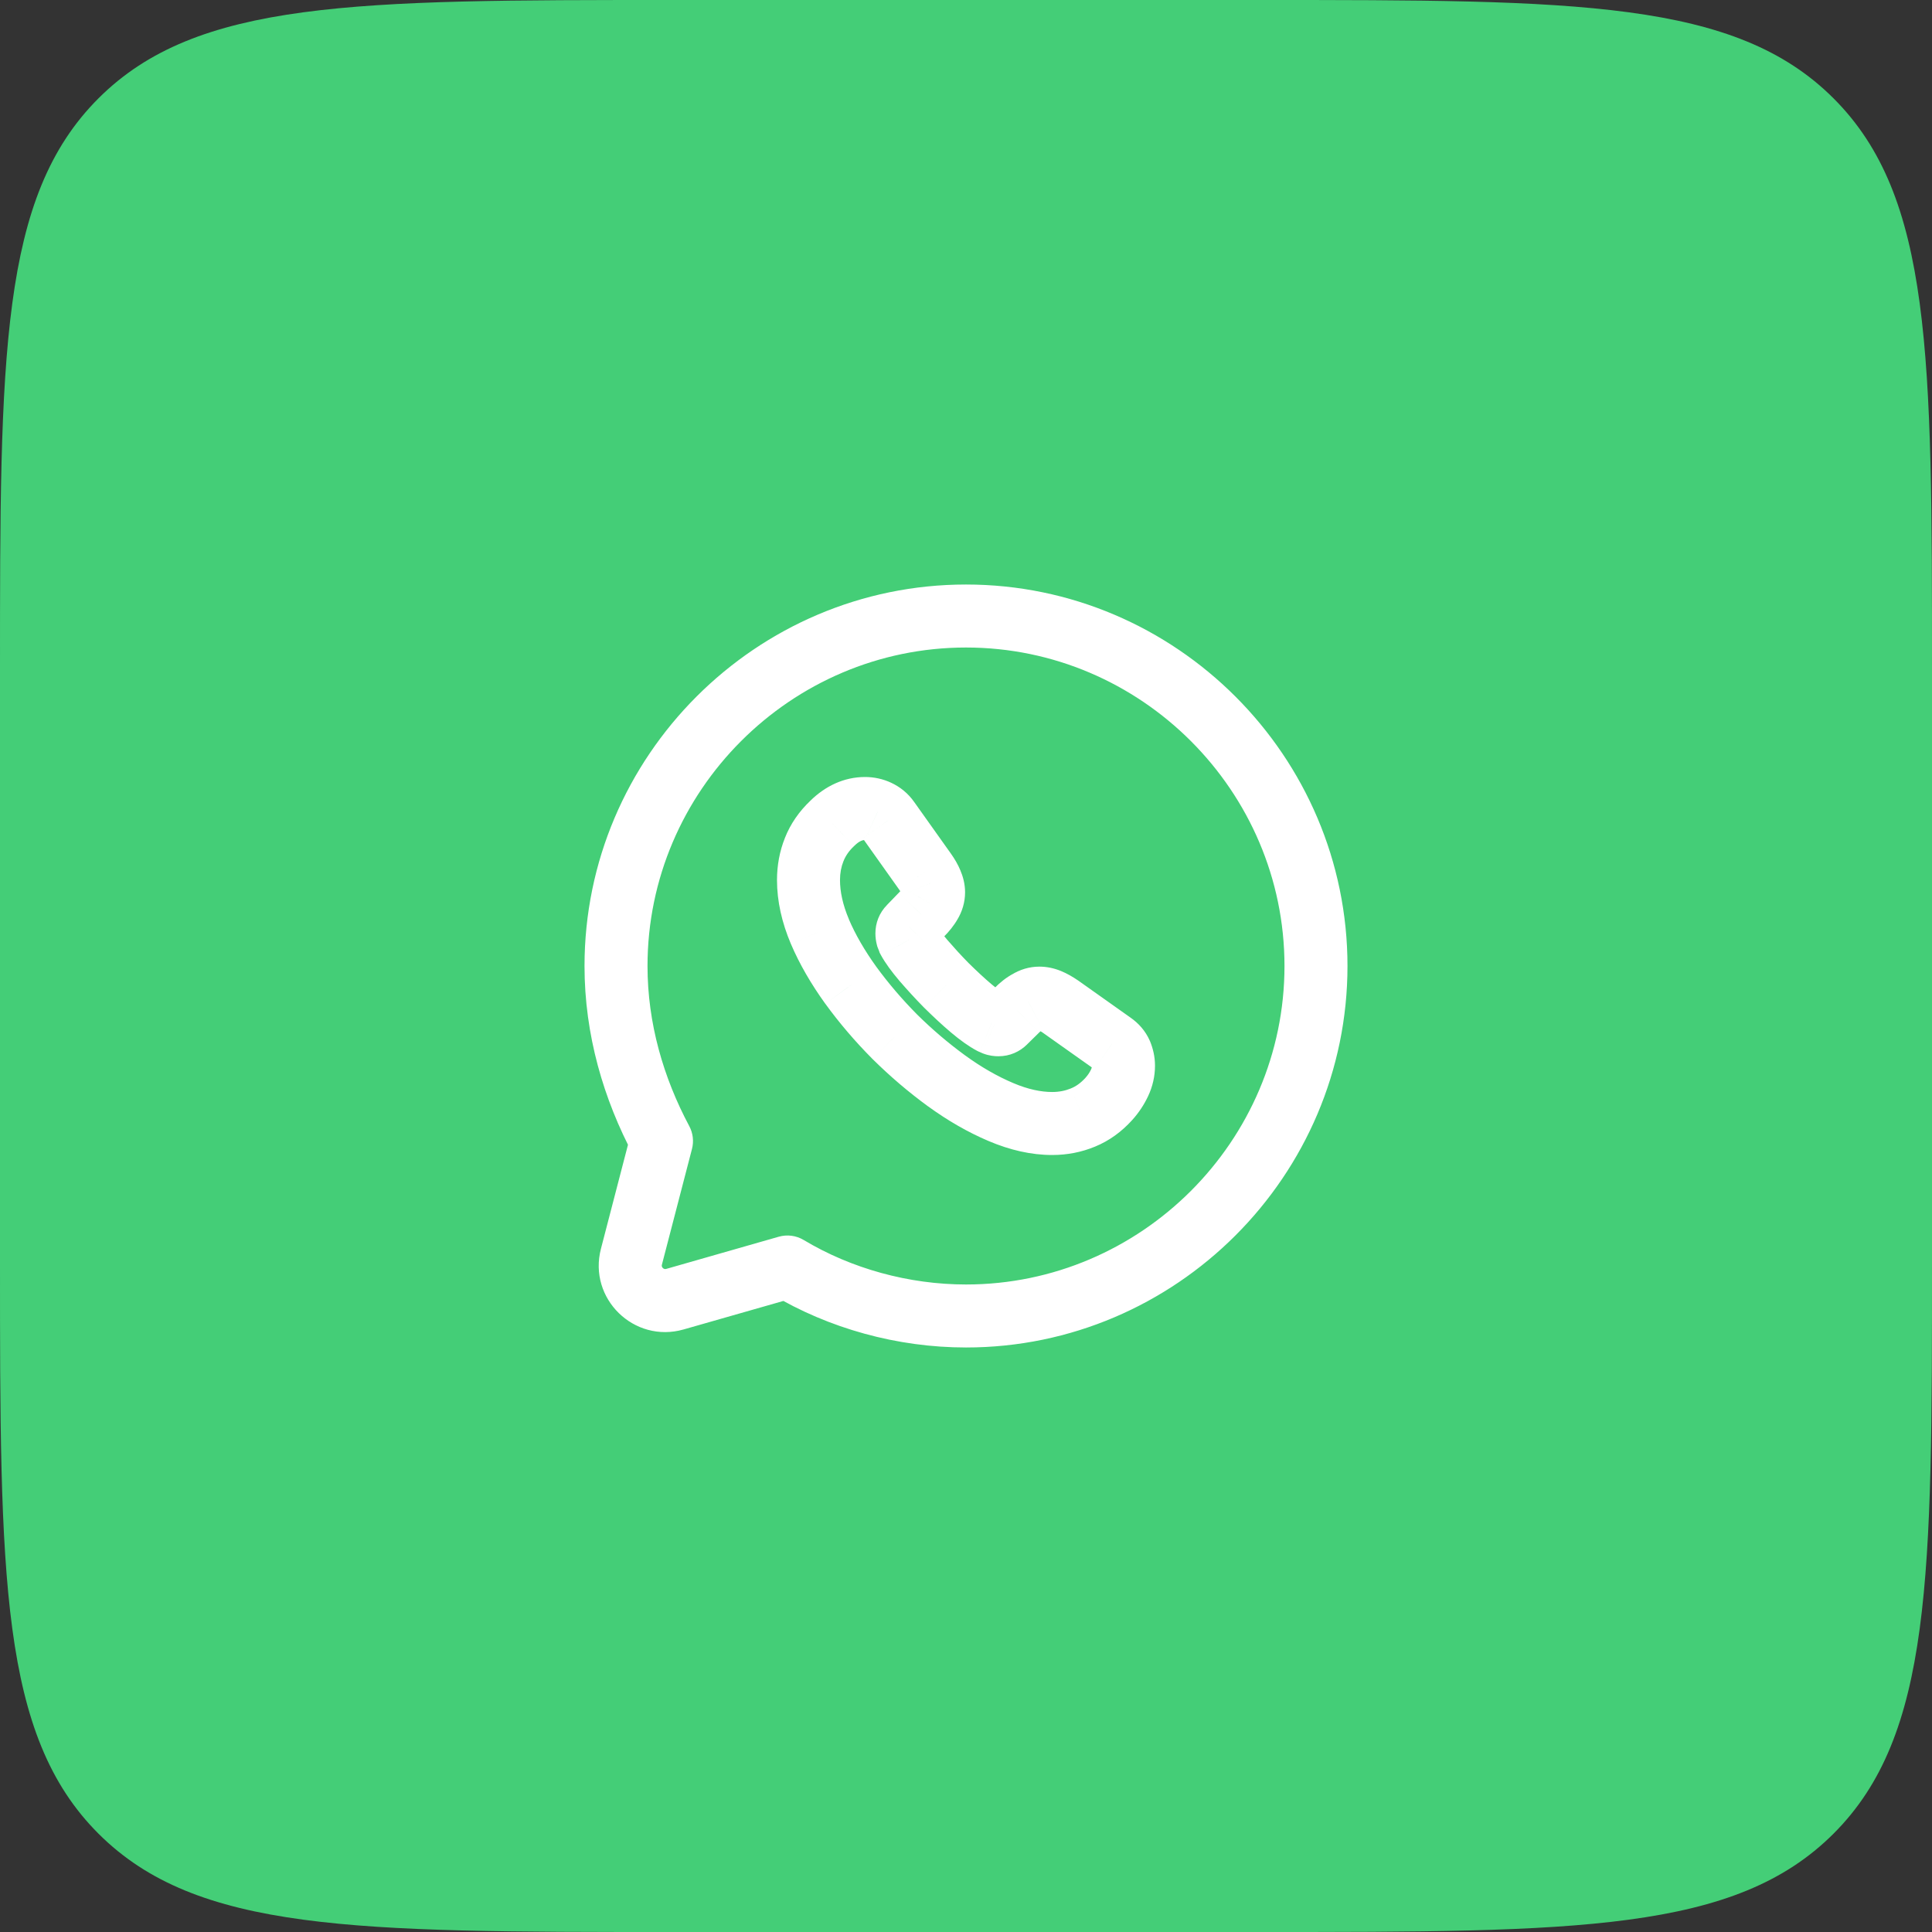 <svg width="46" height="46" viewBox="0 0 46 46" fill="none" xmlns="http://www.w3.org/2000/svg">
<rect x="0" y="0" width="46" height="46" fill="#333333" stroke="none"/>
<path d="M0 16C0 8.458 0 4.686 2.343 2.343C4.686 0 8.458 0 16 0H30C37.542 0 41.314 0 43.657 2.343C46 4.686 46 8.458 46 16V30C46 37.542 46 41.314 43.657 43.657C41.314 46 37.542 46 30 46H16C8.458 46 4.686 46 2.343 43.657C0 41.314 0 37.542 0 30V16Z" fill="#44CE77"/>
<path d="M18.75 30.167L19.136 29.524C18.958 29.417 18.744 29.389 18.544 29.445L18.75 30.167ZM15.75 27.167L16.476 27.355C16.523 27.173 16.5 26.98 16.412 26.814L15.75 27.167ZM15.034 29.922L15.76 30.11L15.034 29.922ZM16.069 30.933L15.863 30.212H15.863L16.069 30.933ZM26.401 26.165L26.956 26.669L26.956 26.669L26.401 26.165ZM25.785 26.608L25.501 25.913L25.497 25.915L25.785 26.608ZM22.536 25.734L22.094 26.34L22.095 26.34L22.536 25.734ZM21.304 24.684L20.772 25.212L20.777 25.217L21.304 24.684ZM20.256 23.457L19.648 23.896L19.651 23.899L20.256 23.457ZM19.52 22.179L18.829 22.47L18.83 22.472L19.52 22.179ZM19.385 20.229L20.081 20.508L20.083 20.504L19.385 20.229ZM19.817 19.602L20.331 20.148L20.337 20.143L20.343 20.137L19.817 19.602ZM20.902 19.317L20.578 19.994L20.589 19.999L20.902 19.317ZM21.154 19.527L20.538 19.955L20.543 19.962L21.154 19.527ZM22.025 20.754L21.414 21.188L21.417 21.192L22.025 20.754ZM22.176 21.016L21.482 21.301L21.486 21.312L22.176 21.016ZM22.149 21.511L21.509 21.121L21.503 21.131L21.497 21.142L22.149 21.511ZM21.939 21.777L21.409 21.247L21.404 21.252L21.399 21.257L21.939 21.777ZM21.654 22.074L22.183 22.605L22.189 22.599L22.194 22.594L21.654 22.074ZM21.605 22.31L20.877 22.492L20.888 22.534L20.903 22.574L21.605 22.31ZM21.635 22.385L20.923 22.622L20.945 22.686L20.977 22.745L21.635 22.385ZM21.984 22.865L21.412 23.35L21.417 23.356L21.984 22.865ZM22.529 23.457L21.994 23.983L21.999 23.988L22.004 23.993L22.529 23.457ZM23.126 24.009L22.641 24.581L22.642 24.582L23.126 24.009ZM23.61 24.354L23.26 25.017L23.295 25.035L23.332 25.05L23.61 24.354ZM23.678 24.384L23.383 25.073L23.399 25.08L23.415 25.086L23.678 24.384ZM23.926 24.335L23.399 23.801L23.396 23.804L23.926 24.335ZM24.211 24.054L24.738 24.588L24.741 24.584L24.211 24.054ZM24.482 23.844L24.828 24.509L24.85 24.497L24.871 24.485L24.482 23.844ZM25.24 23.96L25.674 23.348L25.668 23.344L25.662 23.34L25.24 23.96ZM26.483 24.841L26.05 25.453L26.057 25.458L26.483 24.841ZM26.69 25.081L27.386 24.802L27.381 24.791L27.376 24.779L26.69 25.081ZM18.364 30.81C19.732 31.631 21.366 32.083 23 32.083V30.583C21.634 30.583 20.268 30.203 19.136 29.524L18.364 30.81ZM23 32.083C27.997 32.083 32.083 27.998 32.083 23H30.583C30.583 27.169 27.169 30.583 23 30.583V32.083ZM32.083 23C32.083 18.003 27.997 13.917 23 13.917V15.417C27.169 15.417 30.583 18.831 30.583 23H32.083ZM23 13.917C18.002 13.917 13.917 18.003 13.917 23H15.417C15.417 18.831 18.831 15.417 23 15.417V13.917ZM13.917 23C13.917 24.64 14.372 26.177 15.088 27.52L16.412 26.814C15.794 25.656 15.417 24.36 15.417 23H13.917ZM15.024 26.978L14.308 29.733L15.76 30.11L16.476 27.355L15.024 26.978ZM16.275 31.654L18.956 30.888L18.544 29.445L15.863 30.212L16.275 31.654ZM14.308 29.733C13.999 30.919 15.097 31.99 16.275 31.654L15.863 30.212C15.842 30.218 15.829 30.216 15.82 30.213C15.808 30.21 15.794 30.203 15.782 30.191C15.77 30.179 15.762 30.165 15.759 30.154C15.756 30.145 15.754 30.132 15.76 30.11L14.308 29.733ZM26 25.374C26 25.396 25.995 25.425 25.978 25.462L27.334 26.103C27.445 25.869 27.5 25.621 27.5 25.374H26ZM25.978 25.462C25.944 25.534 25.902 25.599 25.845 25.661L26.956 26.669C27.117 26.491 27.24 26.301 27.334 26.103L25.978 25.462ZM25.846 25.661C25.728 25.79 25.615 25.867 25.501 25.913L26.069 27.302C26.413 27.161 26.706 26.945 26.956 26.669L25.846 25.661ZM25.497 25.915C25.366 25.969 25.22 26 25.052 26V27.5C25.41 27.5 25.753 27.433 26.073 27.3L25.497 25.915ZM25.052 26C24.788 26 24.478 25.938 24.122 25.786L23.535 27.166C24.042 27.382 24.551 27.5 25.052 27.5V26ZM24.122 25.786C23.747 25.627 23.364 25.409 22.977 25.127L22.095 26.34C22.564 26.681 23.045 26.958 23.535 27.166L24.122 25.786ZM22.978 25.128C22.577 24.835 22.196 24.511 21.832 24.151L20.777 25.217C21.194 25.629 21.631 26.002 22.094 26.34L22.978 25.128ZM21.837 24.156C21.476 23.791 21.151 23.411 20.863 23.016L19.651 23.899C19.985 24.359 20.359 24.796 20.772 25.212L21.837 24.156ZM20.865 23.019C20.584 22.628 20.365 22.249 20.21 21.885L18.83 22.472C19.036 22.956 19.314 23.432 19.648 23.896L20.865 23.019ZM20.212 21.887C20.063 21.535 20 21.225 20 20.953H18.5C18.5 21.46 18.617 21.968 18.829 22.47L20.212 21.887ZM20 20.953C20 20.787 20.029 20.638 20.081 20.508L18.689 19.95C18.561 20.269 18.5 20.608 18.5 20.953H20ZM20.083 20.504C20.13 20.384 20.208 20.265 20.331 20.148L19.303 19.057C19.029 19.315 18.82 19.616 18.687 19.954L20.083 20.504ZM20.343 20.137C20.47 20.012 20.552 20 20.598 20V18.5C20.089 18.5 19.645 18.72 19.291 19.068L20.343 20.137ZM20.598 20C20.598 20 20.596 20 20.593 19.999C20.591 19.999 20.586 19.997 20.578 19.994L21.227 18.641C21.025 18.545 20.808 18.5 20.598 18.5V20ZM20.589 19.999C20.584 19.997 20.575 19.991 20.564 19.983C20.552 19.973 20.544 19.963 20.538 19.955L21.77 19.1C21.62 18.884 21.425 18.733 21.216 18.636L20.589 19.999ZM20.543 19.962L21.414 21.188L22.637 20.319L21.765 19.093L20.543 19.962ZM21.417 21.192C21.457 21.248 21.474 21.283 21.482 21.301L22.87 20.732C22.809 20.584 22.729 20.447 22.634 20.315L21.417 21.192ZM21.486 21.312C21.488 21.315 21.486 21.312 21.484 21.303C21.482 21.294 21.478 21.274 21.478 21.245H22.978C22.978 21.048 22.928 20.867 22.865 20.721L21.486 21.312ZM21.478 21.245C21.478 21.184 21.497 21.14 21.509 21.121L22.79 21.902C22.907 21.71 22.978 21.486 22.978 21.245H21.478ZM21.497 21.142C21.49 21.154 21.465 21.191 21.409 21.247L22.469 22.308C22.593 22.184 22.711 22.041 22.802 21.881L21.497 21.142ZM21.399 21.257L21.113 21.553L22.194 22.594L22.479 22.298L21.399 21.257ZM21.124 21.543C20.93 21.736 20.843 21.982 20.843 22.224H22.343C22.343 22.273 22.335 22.342 22.305 22.418C22.274 22.496 22.23 22.559 22.183 22.605L21.124 21.543ZM20.843 22.224C20.843 22.325 20.857 22.413 20.877 22.492L22.332 22.128C22.334 22.135 22.337 22.149 22.34 22.168C22.342 22.187 22.343 22.206 22.343 22.224H20.843ZM20.903 22.574C20.915 22.606 20.927 22.635 20.931 22.643C20.933 22.649 20.933 22.648 20.932 22.646C20.931 22.643 20.927 22.634 20.923 22.622L22.346 22.148C22.338 22.124 22.331 22.105 22.325 22.09C22.32 22.076 22.314 22.064 22.312 22.058C22.305 22.041 22.306 22.044 22.307 22.046L20.903 22.574ZM20.977 22.745C21.08 22.933 21.233 23.139 21.412 23.35L22.556 22.38C22.404 22.201 22.325 22.084 22.293 22.026L20.977 22.745ZM21.417 23.356C21.594 23.56 21.785 23.771 21.994 23.983L23.064 22.932C22.882 22.747 22.712 22.56 22.551 22.374L21.417 23.356ZM22.004 23.993C22.212 24.198 22.422 24.396 22.641 24.581L23.611 23.437C23.431 23.285 23.25 23.115 23.054 22.922L22.004 23.993ZM22.642 24.582C22.859 24.765 23.067 24.915 23.26 25.017L23.961 23.691C23.898 23.658 23.783 23.582 23.61 23.436L22.642 24.582ZM23.332 25.05C23.328 25.049 23.326 25.048 23.324 25.047C23.323 25.046 23.322 25.046 23.322 25.046C23.322 25.046 23.322 25.046 23.323 25.047C23.325 25.047 23.327 25.048 23.329 25.049C23.338 25.053 23.359 25.063 23.383 25.073L23.973 23.694C23.97 23.693 23.967 23.692 23.953 23.685C23.948 23.683 23.939 23.679 23.929 23.674C23.919 23.67 23.905 23.664 23.889 23.657L23.332 25.05ZM23.415 25.086C23.554 25.138 23.68 25.149 23.772 25.149V23.649C23.796 23.649 23.861 23.652 23.941 23.681L23.415 25.086ZM23.772 25.149C24.045 25.149 24.281 25.04 24.456 24.866L23.396 23.804C23.433 23.767 23.488 23.724 23.564 23.692C23.64 23.66 23.713 23.649 23.772 23.649V25.149ZM24.452 24.869L24.738 24.588L23.685 23.52L23.399 23.801L24.452 24.869ZM24.741 24.584C24.771 24.555 24.794 24.535 24.811 24.522C24.827 24.509 24.833 24.506 24.828 24.509L24.135 23.179C23.957 23.271 23.805 23.399 23.681 23.523L24.741 24.584ZM24.871 24.485C24.866 24.488 24.851 24.496 24.826 24.504C24.8 24.511 24.773 24.515 24.748 24.515V23.015C24.501 23.015 24.281 23.088 24.092 23.203L24.871 24.485ZM24.748 24.515C24.731 24.515 24.716 24.513 24.705 24.511C24.694 24.509 24.69 24.507 24.694 24.508L25.261 23.119C25.101 23.054 24.929 23.015 24.748 23.015V24.515ZM24.694 24.508C24.713 24.516 24.753 24.536 24.819 24.581L25.662 23.34C25.54 23.257 25.407 23.179 25.261 23.119L24.694 24.508ZM24.806 24.572L26.05 25.453L26.917 24.229L25.674 23.348L24.806 24.572ZM26.057 25.458C26.06 25.46 26.052 25.455 26.039 25.441C26.026 25.425 26.013 25.406 26.004 25.384L27.376 24.779C27.271 24.54 27.104 24.358 26.91 24.224L26.057 25.458ZM25.994 25.36C26 25.375 26.001 25.381 26.001 25.38C26.001 25.38 26 25.379 26 25.377C26 25.376 26 25.375 26 25.374H27.5C27.5 25.154 27.451 24.965 27.386 24.802L25.994 25.36Z" fill="white"/>
</svg>
